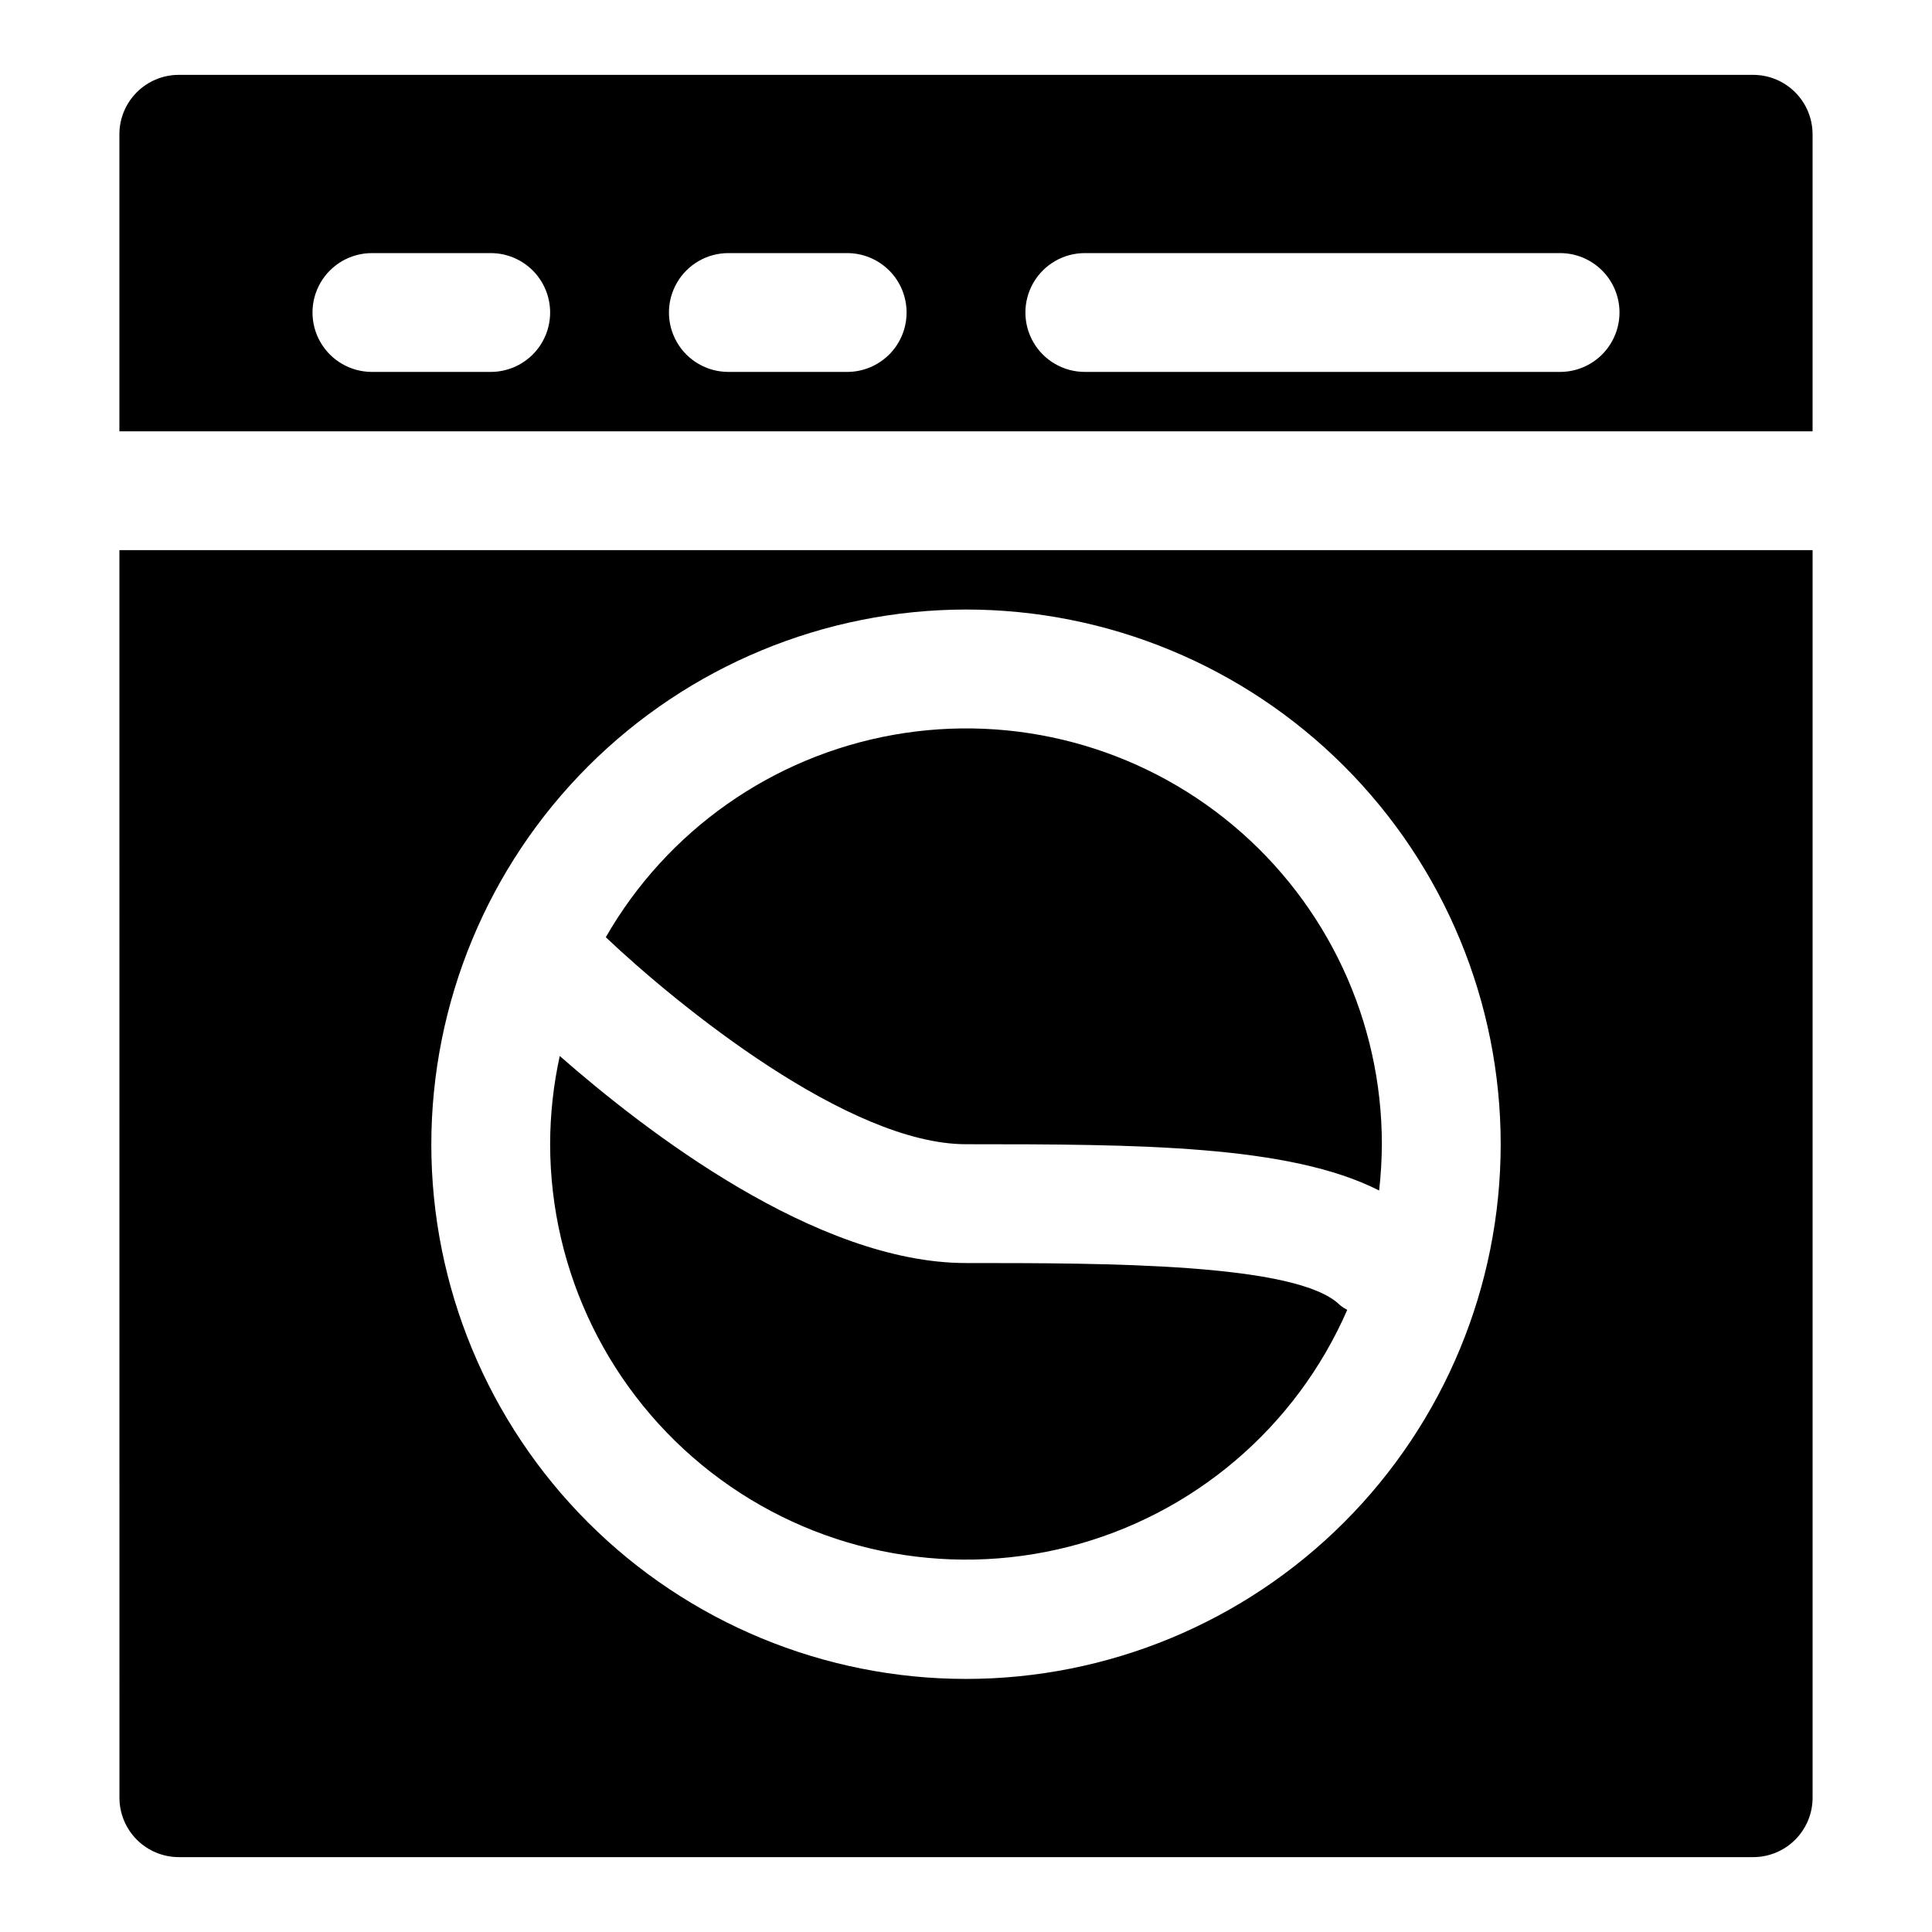 <?xml version="1.0" encoding="UTF-8"?>
<!-- Uploaded to: SVG Repo, www.svgrepo.com, Generator: SVG Repo Mixer Tools -->
<svg fill="#000000" width="800px" height="800px" version="1.1" viewBox="144 144 512 512" xmlns="http://www.w3.org/2000/svg">
 <path d="m289.79 447.23c0.012-7.863 0.867-15.699 2.551-23.379 22.641 19.852 67.953 54.867 107.66 54.867 37.109 0 87.945 0 99.078 11.133h-0.004c0.609 0.488 1.262 0.922 1.953 1.289-13.59 31.18-40.812 54.336-73.766 62.75-32.957 8.414-67.949 1.141-94.82-19.711-26.875-20.848-42.613-52.938-42.652-86.949zm219.69 12.266h0.004c0.461-4.074 0.703-8.168 0.723-12.266 0.02-32.598-14.406-63.531-39.387-84.469-24.984-20.941-57.961-29.734-90.055-24.02-32.094 5.719-60.008 25.359-76.223 53.637 19.082 18.074 64.328 54.852 95.457 54.852 45.562 0 85.695 0.156 109.48 12.266zm114.87-279.91v78.719h-448.71v-78.719c0-4.176 1.66-8.18 4.613-11.133 2.953-2.953 6.957-4.613 11.133-4.613h417.22-0.004c4.176 0 8.184 1.66 11.133 4.613 2.953 2.953 4.613 6.957 4.613 11.133zm-334.56 47.23c0-4.176-1.656-8.18-4.609-11.133-2.953-2.949-6.957-4.609-11.133-4.609h-31.488c-5.625 0-10.824 3-13.637 7.871s-2.812 10.875 0 15.746 8.012 7.871 13.637 7.871h31.488c4.176 0 8.18-1.66 11.133-4.613 2.953-2.953 4.609-6.957 4.609-11.133zm94.465 0c0-4.176-1.656-8.18-4.609-11.133-2.953-2.949-6.957-4.609-11.133-4.609h-31.488c-5.625 0-10.824 3-13.637 7.871s-2.812 10.875 0 15.746 8.012 7.871 13.637 7.871h31.488c4.176 0 8.18-1.66 11.133-4.613 2.953-2.953 4.609-6.957 4.609-11.133zm188.93 0c0-4.176-1.66-8.18-4.613-11.133-2.953-2.949-6.957-4.609-11.133-4.609h-125.95c-5.625 0-10.824 3-13.637 7.871s-2.812 10.875 0 15.746 8.012 7.871 13.637 7.871h125.95-0.004c4.176 0 8.18-1.66 11.133-4.613 2.953-2.953 4.613-6.957 4.613-11.133zm-397.54 62.977h448.71v330.62c0 4.176-1.66 8.18-4.613 11.133-2.949 2.953-6.957 4.613-11.133 4.613h-417.21c-4.176 0-8.18-1.66-11.133-4.613-2.953-2.953-4.613-6.957-4.613-11.133zm82.656 157.44c0 37.582 14.93 73.621 41.504 100.2 26.574 26.574 62.613 41.5 100.2 41.5 37.578 0 73.621-14.926 100.19-41.5 26.574-26.574 41.504-62.613 41.504-100.2 0-37.578-14.93-73.621-41.504-100.2-26.57-26.57-62.613-41.5-100.19-41.5-37.57 0.039-73.586 14.984-100.15 41.547-26.566 26.562-41.508 62.582-41.551 100.15z"/>
</svg>